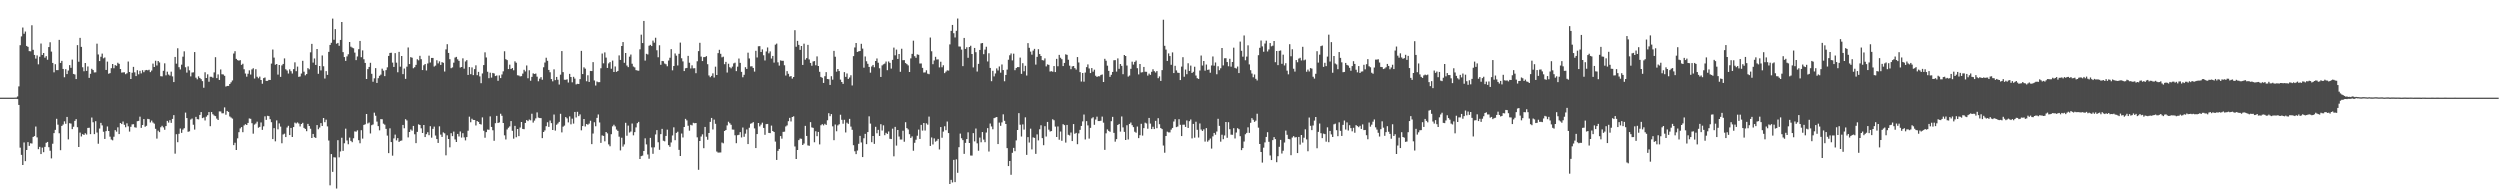 <?xml version="1.0" encoding="UTF-8"?>
<svg xmlns="http://www.w3.org/2000/svg" width="1920" height="150">
  <path d="M0 75.000h1v1.000H0zM1 75.000h1v1.000H1zM2 75.000h1v1.000H2zM3 75.000h1v1.000H3zM4 75.000h1v1.000H4zM5 75.000h1v1.000H5zM6 75.000h1v1.000H6zM7 75.000h1v1.000H7zM8 75.000h1v1.000H8zM9 74.999h1v1.000H9zM10 74.990h1v1.000H10zM11 74.944h1v1.000H11zM12 74.926h1v1.000H12zM13 74.062h1v2.010H13zM14 66.342h1v14.236H14zM15 34.707h1v78.703H15zM16 27.977h1v90.948H16zM17 21.137h1v105.604H17zM18 25.929h1v83.483H18zM19 24.243h1v99.518H19zM20 35.300h1v79.905H20zM21 36.015h1v73.167H21zM22 39.256h1v72.770H22zM23 39.405h1v70.628H23zM24 19.404h1v90.831H24zM25 38.222h1v66.947H25zM26 42.169h1v62.356H26zM27 44.998h1v52.165H27zM28 42.532h1v62.997H28zM29 49.388h1v65.202H29zM30 43.556h1v69.220H30zM31 33.416h1v84.910H31zM32 42.197h1v71.171H32zM33 40.705h1v76.169H33zM34 44.296h1v68.502H34zM35 43.085h1v66.600H35zM36 45.881h1v63.123H36zM37 36.125h1v76.931H37zM38 32.438h1v83.321H38zM39 39.628h1v82.047H39zM40 48.323h1v62.057H40zM41 55.526h1v46.733H41zM42 49.330h1v50.419H42zM43 53.842h1v37.415H43zM44 53.853h1v41.888H44zM45 30.633h1v71.730H45zM46 48.317h1v67.049H46zM47 46.724h1v49.981H47zM48 52.926h1v42.737H48zM49 59.334h1v33.824H49zM50 53.125h1v41.970H50zM51 56.900h1v32.885H51zM52 54.181h1v52.856H52zM53 50.008h1v44.585H53zM54 52.083h1v42.839H54zM55 45.775h1v53.404H55zM56 56.759h1v40.581H56zM57 57.170h1v35.635H57zM58 60.704h1v30.788H58zM59 34.637h1v63.040H59zM60 47.408h1v65.500H60zM61 29.075h1v72.773H61zM62 35.990h1v68.821H62zM63 51.642h1v51.350H63zM64 54.746h1v48.953H64zM65 48.367h1v53.986H65zM66 54.450h1v48.850H66zM67 51.065h1v47.181H67zM68 59.812h1v38.279H68zM69 56.697h1v46.320H69zM70 52.838h1v37.426H70zM71 53.809h1v40.074H71zM72 55.634h1v47.366H72zM73 55.553h1v37.524H73zM74 33.558h1v68.220H74zM75 41.808h1v68.564H75zM76 46.913h1v51.823H76zM77 43.549h1v50.805H77zM78 41.188h1v55.133H78zM79 44.807h1v56.379H79zM80 44.108h1v62.606H80zM81 53.719h1v46.989H81zM82 47.294h1v49.851H82zM83 56.622h1v43.995H83zM84 56.181h1v48.790H84zM85 52.396h1v54.783H85zM86 49.148h1v58.621H86zM87 52.419h1v52.583H87zM88 50.009h1v49.915H88zM89 50.534h1v50.589H89zM90 48.166h1v49.636H90zM91 49.062h1v53.914H91zM92 52.986h1v41.499H92zM93 55.782h1v39.478H93zM94 55.595h1v37.746H94zM95 55.510h1v40.349H95zM96 56.977h1v40.774H96zM97 56.278h1v38.441H97zM98 47.252h1v49.777H98zM99 55.282h1v45.793H99zM100 60.647h1v36.715H100zM101 55.854h1v39.663H101zM102 51.372h1v44.003H102zM103 55.528h1v42.231H103zM104 58.427h1v39.598H104zM105 53.929h1v39.139H105zM106 57.098h1v35.740H106zM107 54.385h1v35.203H107zM108 56.383h1v41.832H108zM109 53.897h1v42.086H109zM110 55.470h1v35.994H110zM111 54.014h1v43.318H111zM112 53.690h1v42.920H112zM113 53.999h1v37.292H113zM114 53.569h1v37.974H114zM115 55.384h1v38.686H115zM116 54.158h1v38.484H116zM117 48.867h1v45.238H117zM118 51.451h1v43.543H118zM119 46.645h1v52.289H119zM120 50.277h1v56.145H120zM121 46.853h1v53.485H121zM122 47.975h1v53.509H122zM123 58.514h1v39.208H123zM124 58.666h1v37.936H124zM125 54.398h1v43.438H125zM126 48.620h1v51.041H126zM127 57.865h1v38.938H127zM128 55.035h1v37.778H128zM129 57.222h1v36.930H129zM130 58.056h1v34.269H130zM131 55.065h1v39.288H131zM132 58.690h1v32.626H132zM133 63.042h1v25.373H133zM134 43.731h1v74.306H134zM135 48.890h1v54.200H135zM136 37.051h1v72.152H136zM137 51.610h1v51.135H137zM138 53.355h1v45.349H138zM139 49.674h1v52.377H139zM140 43.501h1v56.052H140zM141 39.446h1v59.004H141zM142 51.644h1v34.852H142zM143 55.734h1v34.921H143zM144 50.970h1v50.239H144zM145 54.008h1v46.839H145zM146 58.671h1v33.115H146zM147 55.708h1v35.324H147zM148 55.557h1v40.236H148zM149 40.001h1v59.555H149zM150 59.655h1v30.077H150zM151 60.944h1v30.531H151zM152 58.612h1v33.071H152zM153 59.860h1v28.391H153zM154 60.816h1v25.274H154zM155 62.286h1v28.446H155zM156 67.376h1v22.858H156zM157 55.480h1v37.014H157zM158 59.918h1v29.679H158zM159 57.063h1v31.407H159zM160 62.783h1v23.276H160zM161 58.957h1v37.989H161zM162 58.964h1v27.088H162zM163 59.693h1v28.070H163zM164 55.580h1v33.171H164zM165 43.913h1v45.277H165zM166 60.029h1v31.034H166zM167 57.126h1v35.040H167zM168 61.390h1v24.140H168zM169 53.371h1v32.227H169zM170 57.020h1v29.996H170zM171 57.210h1v29.758H171zM172 58.200h1v24.270H172zM173 66.474h1v21.650H173zM174 65.993h1v19.188H174zM175 65.985h1v19.960H175zM176 64.488h1v24.974H176zM177 63.220h1v27.038H177zM178 61.805h1v29.285H178zM179 41.108h1v70.349H179zM180 39.307h1v70.291H180zM181 45.213h1v69.974H181zM182 46.189h1v60.028H182zM183 46.607h1v54.942H183zM184 46.183h1v52.420H184zM185 49.833h1v47.755H185zM186 48.961h1v52.551H186zM187 53.215h1v43.109H187zM188 56.495h1v38.891H188zM189 58.906h1v37.108H189zM190 56.605h1v37.800H190zM191 54.036h1v36.939H191zM192 57.239h1v33.990H192zM193 53.316h1v41.284H193zM194 52.422h1v50.228H194zM195 60.299h1v35.409H195zM196 53.138h1v41.712H196zM197 58.955h1v34.486H197zM198 60.091h1v38.033H198zM199 58.854h1v38.584H199zM200 61.431h1v32.627H200zM201 64.303h1v35.412H201zM202 60.024h1v37.002H202zM203 59.475h1v29.893H203zM204 62.145h1v29.935H204zM205 62.118h1v26.804H205zM206 61.337h1v27.865H206zM207 61.427h1v30.132H207zM208 48.864h1v44.960H208zM209 38.062h1v68.719H209zM210 44.224h1v54.197H210zM211 49.735h1v58.832H211zM212 49.150h1v43.296H212zM213 57.299h1v42.003H213zM214 49.912h1v44.834H214zM215 59.013h1v38.239H215zM216 50.201h1v59.847H216zM217 49.089h1v54.171H217zM218 44.867h1v57.791H218zM219 53.179h1v52.097H219zM220 54.187h1v43.780H220zM221 56.492h1v40.106H221zM222 53.258h1v50.477H222zM223 54.678h1v43.589H223zM224 56.454h1v48.753H224zM225 53.095h1v44.487H225zM226 47.849h1v46.317H226zM227 54.692h1v40.104H227zM228 51.136h1v42.842H228zM229 59.022h1v35.864H229zM230 58.722h1v38.408H230zM231 56.470h1v38.758H231zM232 46.679h1v47.635H232zM233 55.065h1v43.133H233zM234 57.879h1v41.131H234zM235 56.874h1v43.873H235zM236 52.326h1v42.808H236zM237 53.248h1v43.507H237zM238 40.168h1v58.696H238zM239 33.690h1v72.284H239zM240 48.069h1v54.804H240zM241 44.926h1v60.441H241zM242 49.892h1v56.019H242zM243 37.608h1v58.458H243zM244 56.668h1v42.626H244zM245 50.666h1v47.280H245zM246 54.052h1v40.490H246zM247 42.580h1v54.163H247zM248 50.880h1v39.764H248zM249 60.318h1v33.553H249zM250 54.610h1v37.296H250zM251 57.498h1v39.584H251zM252 39.857h1v68.094H252zM253 34.534h1v107.796H253zM254 32.873h1v85.450H254zM255 14.302h1v117.671H255zM256 30.531h1v90.267H256zM257 22.351h1v98.575H257zM258 33.572h1v111.207H258zM259 32.961h1v74.734H259zM260 35.164h1v85.661H260zM261 30.659h1v85.658H261zM262 16.909h1v88.873H262zM263 40.056h1v75.832H263zM264 43.842h1v66.172H264zM265 46.735h1v52.060H265zM266 43.333h1v64.557H266zM267 41.693h1v69.099H267zM268 32.246h1v73.420H268zM269 35.836h1v72.338H269zM270 36.580h1v72.606H270zM271 37.082h1v69.088H271zM272 40.395h1v60.523H272zM273 46.207h1v54.901H273zM274 43.354h1v56.736H274zM275 37.805h1v69.882H275zM276 31.424h1v78.582H276zM277 43.917h1v56.052H277zM278 38.698h1v67.757H278zM279 45.527h1v50.435H279zM280 48.322h1v47.133H280zM281 60.647h1v26.925H281zM282 53.116h1v41.694H282zM283 51.425h1v42.703H283zM284 48.229h1v54.274H284zM285 56.680h1v39.474H285zM286 62.748h1v32.820H286zM287 60.155h1v26.350H287zM288 52.343h1v36.551H288zM289 63.716h1v29.677H289zM290 60.060h1v36.815H290zM291 58.230h1v41.884H291zM292 57.296h1v34.213H292zM293 52.754h1v38.846H293zM294 54.284h1v40.670H294zM295 58.479h1v37.241H295zM296 53.856h1v45.106H296zM297 51.736h1v52.395H297zM298 42.969h1v74.632H298zM299 40.664h1v57.899H299zM300 40.478h1v68.618H300zM301 48.070h1v71.490H301zM302 51.401h1v54.907H302zM303 40.787h1v62.574H303zM304 48.137h1v59.687H304zM305 55.477h1v50.603H305zM306 39.819h1v69.188H306zM307 51.212h1v56.988H307zM308 43.026h1v64.913H308zM309 56.925h1v39.006H309zM310 52.629h1v45.893H310zM311 60.550h1v31.008H311zM312 51.214h1v41.317H312zM313 36.464h1v69.056H313zM314 49.185h1v52.203H314zM315 43.889h1v55.558H315zM316 44.349h1v55.982H316zM317 52.406h1v44.323H317zM318 51.594h1v51.529H318zM319 49.812h1v60.116H319zM320 45.513h1v55.770H320zM321 46.315h1v49.168H321zM322 42.835h1v53.180H322zM323 45.486h1v53.061H323zM324 53.822h1v48.326H324zM325 50.099h1v45.910H325zM326 49.166h1v56.114H326zM327 54.108h1v48.956H327zM328 48.763h1v52.792H328zM329 42.753h1v61.079H329zM330 48.007h1v48.907H330zM331 44.506h1v61.245H331zM332 44.469h1v54.510H332zM333 51.099h1v46.148H333zM334 50.384h1v53.708H334zM335 46.303h1v60.486H335zM336 48.698h1v61.089H336zM337 47.103h1v49.915H337zM338 49.879h1v53.507H338zM339 47.732h1v57.431H339zM340 48.212h1v53.471H340zM341 54.940h1v47.477H341zM342 37.927h1v81.376H342zM343 33.961h1v69.969H343zM344 40.639h1v66.125H344zM345 45.442h1v67.729H345zM346 52.383h1v49.933H346zM347 51.778h1v52.790H347zM348 48.119h1v52.931H348zM349 44.169h1v62.944H349zM350 43.677h1v65.357H350zM351 45.574h1v57.272H351zM352 46.744h1v58.040H352zM353 51.875h1v49.102H353zM354 51.457h1v54.216H354zM355 44.778h1v57.513H355zM356 52.741h1v52.770H356zM357 47.193h1v60.656H357zM358 46.186h1v59.082H358zM359 57.567h1v42.848H359zM360 51.520h1v38.078H360zM361 56.998h1v36.915H361zM362 51.748h1v39.423H362zM363 57.722h1v34.384H363zM364 53.081h1v39.091H364zM365 50.199h1v46.147H365zM366 57.744h1v35.223H366zM367 55.201h1v38.466H367zM368 58.661h1v36.556H368zM369 63.886h1v31.753H369zM370 56.435h1v33.735H370zM371 49.973h1v50.424H371zM372 40.192h1v65.578H372zM373 44.157h1v57.327H373zM374 55.088h1v44.415H374zM375 60.055h1v39.607H375zM376 55.804h1v33.595H376zM377 59.619h1v37.870H377zM378 56.014h1v44.047H378zM379 56.403h1v51.717H379zM380 58.421h1v36.183H380zM381 57.953h1v31.011H381zM382 62.044h1v32.426H382zM383 57.907h1v36.093H383zM384 59.979h1v27.353H384zM385 57.184h1v31.728H385zM386 54.771h1v39.691H386zM387 39.396h1v64.556H387zM388 45.451h1v61.650H388zM389 46.187h1v53.223H389zM390 53.047h1v45.028H390zM391 49.681h1v47.389H391zM392 53.012h1v39.952H392zM393 52.206h1v48.245H393zM394 53.942h1v52.573H394zM395 47.095h1v49.593H395zM396 48.171h1v57.227H396zM397 57.810h1v41.254H397zM398 57.999h1v46.546H398zM399 58.672h1v39.262H399zM400 58.473h1v35.199H400zM401 56.512h1v42.493H401zM402 53.611h1v45.595H402zM403 54.885h1v39.551H403zM404 50.270h1v41.942H404zM405 60.117h1v32.907H405zM406 53.980h1v37.814H406zM407 61.980h1v30.445H407zM408 59.038h1v28.297H408zM409 56.295h1v37.856H409zM410 56.834h1v35.810H410zM411 56.476h1v34.437H411zM412 58.902h1v27.445H412zM413 62.434h1v27.896H413zM414 60.439h1v30.220H414zM415 59.255h1v31.494H415zM416 61.221h1v44.866H416zM417 51.638h1v49.761H417zM418 48.034h1v52.135H418zM419 44.337h1v52.584H419zM420 46.672h1v47.238H420zM421 53.694h1v43.726H421zM422 55.492h1v37.064H422zM423 60.745h1v33.803H423zM424 62.486h1v37.329H424zM425 53.252h1v34.687H425zM426 61.557h1v38.730H426zM427 59.078h1v36.726H427zM428 61.216h1v33.605H428zM429 64.940h1v28.637H429zM430 57.360h1v30.027H430zM431 39.221h1v62.438H431zM432 55.412h1v41.849H432zM433 61.261h1v35.206H433zM434 61.276h1v28.647H434zM435 60.927h1v30.020H435zM436 63.366h1v30.652H436zM437 56.718h1v32.688H437zM438 59.150h1v36.362H438zM439 63.244h1v27.880H439zM440 58.984h1v35.965H440zM441 60.382h1v25.606H441zM442 64.828h1v25.397H442zM443 64.381h1v21.488H443zM444 64.493h1v24.700H444zM445 60.776h1v27.083H445zM446 39.064h1v61.009H446zM447 56.875h1v39.933H447zM448 51.733h1v39.681H448zM449 52.726h1v44.403H449zM450 62.399h1v32.821H450zM451 57.787h1v37.993H451zM452 62.922h1v31.983H452zM453 54.468h1v38.249H453zM454 54.566h1v56.116H454zM455 47.696h1v54.853H455zM456 61.810h1v32.106H456zM457 65.700h1v31.247H457zM458 62.636h1v27.909H458zM459 63.111h1v24.814H459zM460 63.074h1v30.999H460zM461 52.439h1v57.277H461zM462 41.140h1v62.864H462zM463 48.647h1v55.727H463zM464 40.221h1v68.312H464zM465 44.229h1v57.156H465zM466 52.196h1v50.257H466zM467 48.701h1v62.173H467zM468 47.644h1v64.668H468zM469 52.808h1v50.274H469zM470 46.546h1v50.502H470zM471 55.297h1v40.487H471zM472 51.040h1v46.051H472zM473 55.178h1v44.325H473zM474 54.455h1v46.071H474zM475 42.570h1v62.416H475zM476 46.005h1v69.506H476zM477 35.305h1v70.457H477zM478 32.287h1v80.281H478zM479 48.214h1v62.695H479zM480 40.697h1v53.620H480zM481 50.351h1v53.894H481zM482 51.535h1v44.938H482zM483 43.529h1v58.244H483zM484 41.900h1v59.091H484zM485 48.946h1v45.919H485zM486 51.106h1v52.848H486zM487 51.760h1v49.727H487zM488 53.845h1v43.996H488zM489 54.183h1v40.441H489zM490 54.312h1v39.291H490zM491 37.879h1v84.230H491zM492 26.605h1v93.330H492zM493 33.070h1v86.416H493zM494 16.057h1v99.911H494zM495 46.566h1v59.659H495zM496 41.336h1v69.537H496zM497 41.846h1v76.786H497zM498 35.134h1v86.749H498zM499 34.477h1v71.415H499zM500 35.381h1v77.812H500zM501 31.179h1v86.965H501zM502 32.782h1v80.387H502zM503 28.965h1v74.308H503zM504 38.600h1v61.350H504zM505 43.971h1v65.310H505zM506 34.742h1v80.313H506zM507 49.765h1v53.259H507zM508 46.793h1v52.189H508zM509 46.981h1v61.101H509zM510 48.768h1v59.755H510zM511 49.362h1v55.019H511zM512 50.901h1v48.695H512zM513 46.485h1v64.998H513zM514 44.365h1v68.363H514zM515 37.722h1v71.668H515zM516 54.020h1v50.009H516zM517 50.676h1v47.116H517zM518 41.048h1v66.634H518zM519 42.758h1v59.299H519zM520 50.277h1v50.870H520zM521 41.296h1v73.820H521zM522 32.720h1v87.071H522zM523 44.773h1v57.790H523zM524 47.161h1v58.410H524zM525 54.599h1v42.937H525zM526 52.407h1v38.861H526zM527 52.172h1v40.280H527zM528 42.906h1v53.648H528zM529 48.202h1v52.133H529zM530 52.600h1v43.223H530zM531 50.160h1v46.139H531zM532 52.488h1v41.809H532zM533 52.372h1v42.314H533zM534 56.241h1v38.227H534zM535 47.058h1v58.403H535zM536 39.266h1v91.141H536zM537 32.895h1v75.402H537zM538 43.464h1v61.420H538zM539 46.923h1v56.268H539zM540 43.866h1v69.961H540zM541 43.819h1v53.691H541zM542 43.105h1v61.914H542zM543 49.299h1v58.032H543zM544 57.957h1v44.164H544zM545 59.294h1v34.318H545zM546 58.263h1v32.321H546zM547 56.302h1v43.103H547zM548 59.556h1v32.291H548zM549 51.214h1v43.847H549zM550 57.623h1v58.735H550zM551 40.784h1v76.420H551zM552 38.239h1v78.927H552zM553 41.297h1v75.778H553zM554 44.046h1v65.411H554zM555 43.510h1v66.584H555zM556 49.280h1v51.335H556zM557 47.512h1v52.323H557zM558 55.703h1v40.586H558zM559 48.925h1v44.582H559zM560 51.620h1v43.033H560zM561 52.459h1v43.402H561zM562 51.151h1v48.306H562zM563 48.706h1v50.883H563zM564 48.132h1v55.740H564zM565 54.631h1v55.347H565zM566 51.224h1v52.628H566zM567 44.928h1v58.592H567zM568 48.268h1v53.227H568zM569 55.181h1v50.371H569zM570 59.359h1v38.598H570zM571 57.435h1v47.641H571zM572 51.595h1v51.037H572zM573 52.923h1v46.511H573zM574 40.464h1v70.170H574zM575 44.914h1v53.199H575zM576 51.011h1v44.041H576zM577 50.903h1v43.713H577zM578 52.188h1v41.587H578zM579 54.971h1v43.652H579zM580 38.996h1v74.739H580zM581 44.125h1v58.853H581zM582 35.515h1v58.953H582zM583 35.412h1v61.684H583zM584 39.913h1v55.773H584zM585 37.930h1v56.304H585zM586 42.439h1v55.813H586zM587 46.416h1v57.117H587zM588 39.548h1v55.794H588zM589 36.436h1v58.739H589zM590 40.959h1v61.135H590zM591 39.481h1v62.749H591zM592 44.968h1v51.517H592zM593 42.940h1v57.671H593zM594 48.084h1v53.314H594zM595 34.281h1v74.482H595zM596 33.503h1v89.305H596zM597 47.855h1v68.023H597zM598 50.391h1v63.972H598zM599 46.376h1v58.141H599zM600 46.689h1v59.831H600zM601 46.674h1v54.579H601zM602 50.134h1v50.988H602zM603 57.994h1v39.115H603zM604 54.644h1v41.665H604zM605 56.688h1v36.411H605zM606 58.853h1v31.691H606zM607 58.443h1v34.828H607zM608 60.389h1v29.476H608zM609 59.159h1v30.177H609zM610 23.201h1v89.306H610zM611 35.908h1v86.223H611zM612 31.401h1v83.821H612zM613 34.446h1v73.151H613zM614 38.312h1v68.086H614zM615 35.304h1v71.316H615zM616 49.873h1v61.500H616zM617 33.535h1v76.683H617zM618 45.803h1v50.845H618zM619 44.653h1v59.747H619zM620 34.440h1v77.215H620zM621 45.693h1v66.299H621zM622 48.335h1v45.453H622zM623 50.478h1v47.353H623zM624 47.225h1v50.952H624zM625 46.902h1v62.380H625zM626 50.111h1v50.704H626zM627 43.299h1v61.314H627zM628 50.709h1v50.635H628zM629 55.127h1v55.754H629zM630 59.089h1v37.115H630zM631 59.758h1v35.601H631zM632 63.695h1v32.600H632zM633 58.528h1v36.544H633zM634 55.399h1v40.550H634zM635 60.662h1v31.714H635zM636 60.872h1v26.079H636zM637 65.207h1v24.046H637zM638 58.532h1v29.089H638zM639 61.166h1v35.843H639zM640 39.087h1v68.595H640zM641 43.557h1v52.108H641zM642 55.053h1v45.771H642zM643 52.985h1v43.339H643zM644 54.591h1v40.869H644zM645 61.144h1v26.948H645zM646 62.985h1v28.998H646zM647 64.390h1v30.616H647zM648 55.418h1v36.580H648zM649 59.027h1v42.694H649zM650 56.446h1v37.778H650zM651 60.612h1v34.519H651zM652 59.485h1v31.789H652zM653 57.793h1v39.456H653zM654 65.633h1v34.075H654zM655 43.098h1v68.412H655zM656 36.463h1v79.705H656zM657 33.036h1v85.360H657zM658 39.873h1v75.730H658zM659 39.419h1v71.008H659zM660 39.190h1v65.161H660zM661 33.644h1v75.756H661zM662 37.320h1v83.303H662zM663 51.986h1v54.183H663zM664 43.384h1v59.403H664zM665 47.046h1v63.659H665zM666 48.990h1v52.416H666zM667 51.415h1v37.917H667zM668 55.803h1v39.108H668zM669 51.039h1v58.166H669zM670 49.871h1v54.578H670zM671 51.636h1v58.875H671zM672 46.867h1v50.515H672zM673 44.891h1v57.454H673zM674 48.155h1v51.581H674zM675 52.435h1v51.960H675zM676 59.061h1v36.310H676zM677 50.223h1v50.045H677zM678 49.398h1v46.880H678zM679 48.838h1v55.010H679zM680 47.245h1v54.729H680zM681 53.922h1v48.959H681zM682 47.193h1v53.783H682zM683 48.293h1v58.297H683zM684 52.704h1v54.089H684zM685 45.958h1v52.857H685zM686 36.567h1v83.505H686zM687 42.508h1v54.926H687zM688 38.084h1v73.745H688zM689 45.283h1v54.552H689zM690 41.491h1v63.368H690zM691 55.146h1v52.012H691zM692 37.449h1v69.726H692zM693 46.217h1v54.180H693zM694 46.188h1v62.665H694zM695 48.457h1v45.418H695zM696 49.253h1v49.164H696zM697 50.238h1v49.178H697zM698 55.282h1v47.765H698zM699 44.834h1v61.115H699zM700 41.347h1v63.404H700zM701 31.210h1v84.547H701zM702 43.175h1v66.485H702zM703 44.397h1v62.914H703zM704 41.783h1v62.463H704zM705 42.110h1v57.437H705zM706 48.768h1v57.934H706zM707 48.755h1v47.161H707zM708 52.140h1v48.171H708zM709 55.680h1v38.784H709zM710 55.587h1v44.673H710zM711 53.950h1v40.794H711zM712 56.580h1v39.153H712zM713 56.999h1v32.549H713zM714 28.842h1v83.251H714zM715 39.362h1v66.218H715zM716 49.290h1v61.655H716zM717 46.446h1v59.838H717zM718 43.614h1v65.194H718zM719 45.738h1v62.332H719zM720 45.608h1v61.067H720zM721 51.755h1v63.054H721zM722 47.423h1v50.171H722zM723 51.637h1v54.131H723zM724 50.146h1v50.935H724zM725 56.161h1v40.809H725zM726 54.999h1v44.989H726zM727 53.991h1v39.357H727zM728 54.232h1v47.987H728zM729 34.084h1v107.204H729zM730 23.727h1v114.414H730zM731 19.144h1v120.969H731zM732 25.486h1v97.300H732zM733 28.751h1v111.133H733zM734 23.678h1v98.667H734zM735 14.230h1v118.469H735zM736 35.708h1v77.335H736zM737 35.804h1v66.817H737zM738 38.106h1v68.106H738zM739 50.807h1v56.823H739zM740 29.133h1v89.056H740zM741 37.602h1v72.114H741zM742 36.304h1v70.502H742zM743 44.403h1v57.222H743zM744 36.075h1v73.727H744zM745 35.136h1v84.332H745zM746 41.471h1v78.018H746zM747 51.783h1v50.449H747zM748 36.798h1v71.772H748zM749 40.070h1v58.635H749zM750 54.911h1v55.193H750zM751 49.072h1v66.691H751zM752 38.339h1v67.353H752zM753 33.309h1v75.951H753zM754 33.008h1v68.437H754zM755 41.649h1v65.579H755zM756 38.116h1v71.113H756zM757 35.899h1v65.893H757zM758 47.191h1v51.238H758zM759 40.897h1v75.455H759zM760 52.198h1v42.660H760zM761 62.352h1v34.776H761zM762 54.390h1v44.863H762zM763 58.671h1v32.067H763zM764 56.421h1v33.870H764zM765 52.551h1v37.312H765zM766 54.129h1v56.515H766zM767 51.056h1v43.078H767zM768 55.793h1v40.840H768zM769 49.498h1v44.481H769zM770 53.821h1v33.985H770zM771 62.404h1v30.353H771zM772 57.552h1v37.661H772zM773 53.446h1v60.304H773zM774 45.872h1v81.667H774zM775 42.435h1v81.214H775zM776 41.051h1v93.174H776zM777 46.411h1v70.946H777zM778 41.231h1v72.336H778zM779 53.898h1v62.200H779zM780 52.300h1v55.527H780zM781 51.525h1v48.331H781zM782 51.541h1v35.368H782zM783 44.248h1v51.559H783zM784 56.743h1v48.123H784zM785 48.560h1v46.967H785zM786 54.743h1v44.815H786zM787 50.560h1v39.564H787zM788 58.036h1v60.899H788zM789 33.113h1v72.212H789zM790 36.719h1v72.769H790zM791 39.645h1v59.191H791zM792 41.973h1v72.782H792zM793 38.880h1v66.664H793zM794 37.545h1v68.316H794zM795 49.615h1v68.537H795zM796 43.668h1v59.532H796zM797 37.760h1v70.045H797zM798 41.505h1v57.787H798zM799 43.015h1v53.207H799zM800 46.189h1v59.922H800zM801 46.459h1v65.051H801zM802 44.829h1v52.105H802zM803 50.986h1v53.865H803zM804 49.471h1v44.184H804zM805 49.829h1v49.735H805zM806 54.954h1v46.070H806zM807 54.687h1v45.994H807zM808 55.108h1v36.473H808zM809 50.764h1v41.584H809zM810 55.330h1v41.892H810zM811 45.222h1v60.011H811zM812 50.886h1v46.232H812zM813 42.113h1v65.183H813zM814 44.353h1v56.688H814zM815 45.454h1v62.687H815zM816 50.718h1v44.692H816zM817 48.312h1v47.777H817zM818 41.709h1v67.801H818zM819 42.125h1v53.806H819zM820 45.857h1v57.660H820zM821 50.451h1v53.589H821zM822 53.150h1v48.626H822zM823 50.999h1v57.335H823zM824 50.712h1v44.551H824zM825 52.331h1v50.444H825zM826 53.455h1v48.578H826zM827 43.814h1v66.933H827zM828 47.981h1v54.458H828zM829 55.378h1v44.347H829zM830 62.609h1v34.128H830zM831 56.046h1v37.167H831zM832 62.714h1v25.227H832zM833 55.703h1v51.415H833zM834 51.546h1v41.500H834zM835 49.470h1v46.829H835zM836 52.565h1v53.883H836zM837 56.103h1v42.120H837zM838 52.252h1v38.673H838zM839 55.020h1v35.052H839zM840 53.515h1v42.329H840zM841 58.159h1v33.660H841zM842 59.110h1v30.497H842zM843 58.534h1v34.440H843zM844 58.642h1v34.350H844zM845 57.533h1v35.190H845zM846 57.175h1v32.370H846zM847 62.973h1v31.236H847zM848 45.172h1v69.937H848zM849 46.643h1v55.756H849zM850 50.413h1v48.967H850zM851 54.424h1v46.102H851zM852 59.059h1v42.152H852zM853 57.443h1v35.659H853zM854 55.256h1v34.495H854zM855 46.272h1v55.785H855zM856 46.183h1v62.643H856zM857 54.981h1v51.870H857zM858 44.863h1v51.160H858zM859 52.835h1v42.368H859zM860 49.142h1v51.915H860zM861 50.605h1v38.819H861zM862 57.006h1v40.811H862zM863 42.245h1v59.014H863zM864 43.011h1v64.497H864zM865 50.320h1v45.864H865zM866 58.847h1v48.265H866zM867 57.997h1v37.168H867zM868 52.863h1v41.230H868zM869 47.386h1v48.764H869zM870 49.607h1v48.029H870zM871 47.590h1v53.589H871zM872 46.468h1v55.457H872zM873 52.363h1v44.824H873zM874 57.163h1v48.933H874zM875 49.138h1v54.719H875zM876 55.629h1v39.453H876zM877 55.469h1v48.685H877zM878 51.430h1v46.988H878zM879 55.078h1v39.131H879zM880 55.155h1v39.676H880zM881 58.083h1v40.771H881zM882 56.510h1v34.074H882zM883 57.488h1v37.438H883zM884 55.153h1v43.955H884zM885 53.210h1v44.139H885zM886 54.665h1v44.438H886zM887 55.708h1v37.131H887zM888 54.577h1v43.876H888zM889 60.072h1v30.715H889zM890 58.664h1v36.745H890zM891 62.139h1v36.225H891zM892 53.884h1v45.292H892zM893 15.150h1v96.646H893zM894 35.169h1v82.134H894zM895 38.099h1v66.325H895zM896 46.790h1v54.325H896zM897 41.024h1v60.650H897zM898 43.076h1v58.613H898zM899 49.760h1v49.798H899zM900 40.237h1v58.001H900zM901 56.123h1v37.197H901zM902 50.530h1v41.020H902zM903 54.073h1v43.565H903zM904 55.821h1v41.364H904zM905 56.025h1v35.526H905zM906 61.466h1v34.380H906zM907 51.155h1v53.334H907zM908 43.924h1v51.851H908zM909 58.926h1v36.821H909zM910 53.422h1v44.049H910zM911 56.969h1v35.538H911zM912 48.567h1v49.663H912zM913 54.463h1v38.640H913zM914 50.404h1v41.346H914zM915 56.040h1v50.252H915zM916 55.123h1v40.033H916zM917 51.267h1v54.450H917zM918 58.029h1v35.460H918zM919 60.039h1v39.634H919zM920 60.638h1v44.970H920zM921 54.195h1v40.620H921zM922 42.624h1v56.871H922zM923 50.341h1v50.242H923zM924 46.848h1v52.478H924zM925 54.292h1v54.449H925zM926 49.567h1v48.823H926zM927 53.664h1v55.150H927zM928 53.386h1v54.317H928zM929 55.870h1v50.538H929zM930 50.262h1v63.847H930zM931 43.347h1v61.412H931zM932 50.417h1v51.690H932zM933 47.976h1v55.482H933zM934 57.030h1v43.970H934zM935 50.885h1v40.342H935zM936 53.929h1v42.713H936zM937 52.430h1v56.362H937zM938 36.841h1v66.610H938zM939 50.247h1v56.664H939zM940 44.733h1v59.281H940zM941 44.694h1v48.995H941zM942 47.686h1v58.167H942zM943 50.880h1v42.970H943zM944 45.170h1v54.034H944zM945 51.197h1v52.220H945zM946 47.610h1v55.911H946zM947 36.601h1v61.848H947zM948 52.140h1v54.182H948zM949 52.621h1v49.189H949zM950 51.079h1v47.398H950zM951 56.104h1v43.097H951zM952 31.951h1v72.640H952zM953 39.001h1v76.301H953zM954 43.540h1v70.189H954zM955 27.235h1v81.479H955zM956 46.288h1v56.829H956zM957 43.489h1v58.556H957zM958 34.819h1v62.972H958zM959 49.434h1v52.598H959zM960 53.898h1v40.407H960zM961 56.459h1v34.292H961zM962 59.341h1v32.684H962zM963 57.213h1v36.372H963zM964 60.523h1v32.138H964zM965 61.796h1v25.566H965zM966 42.407h1v55.616H966zM967 36.725h1v73.845H967zM968 31.138h1v85.595H968zM969 35.658h1v89.231H969zM970 39.728h1v73.676H970zM971 33.458h1v75.928H971zM972 31.256h1v73.918H972zM973 39.514h1v62.031H973zM974 37.972h1v70.909H974zM975 33.074h1v86.340H975zM976 35.605h1v87.329H976zM977 35.069h1v72.572H977zM978 31.467h1v73.873H978zM979 47.767h1v59.100H979zM980 39.157h1v85.391H980zM981 50.000h1v69.975H981zM982 39.067h1v73.668H982zM983 38.764h1v68.659H983zM984 49.024h1v68.879H984zM985 42.004h1v73.749H985zM986 50.262h1v59.187H986zM987 48.516h1v51.786H987zM988 54.253h1v49.259H988zM989 57.110h1v49.574H989zM990 33.952h1v72.990H990zM991 43.234h1v75.969H991zM992 37.848h1v67.783H992zM993 52.793h1v51.753H993zM994 54.997h1v50.564H994zM995 46.151h1v59.186H995zM996 47.840h1v69.690H996zM997 45.020h1v60.130H997zM998 44.401h1v66.640H998zM999 46.447h1v57.233H999zM1000 35.920h1v73.591H1000zM1001 46.340h1v59.448H1001zM1002 45.774h1v53.544H1002zM1003 55.081h1v51.991H1003zM1004 53.463h1v62.719H1004zM1005 54.899h1v35.377H1005zM1006 52.292h1v44.325H1006zM1007 52.680h1v47.271H1007zM1008 58.914h1v37.443H1008zM1009 60.386h1v32.258H1009zM1010 56.663h1v33.183H1010zM1011 39.318h1v74.566H1011zM1012 48.093h1v53.178H1012zM1013 41.981h1v52.911H1013zM1014 35.453h1v66.864H1014zM1015 34.965h1v71.137H1015zM1016 51.376h1v51.205H1016zM1017 48.217h1v54.790H1017zM1018 50.811h1v57.971H1018zM1019 43.494h1v54.305H1019zM1020 26.644h1v82.572H1020zM1021 47.273h1v53.282H1021zM1022 32.333h1v70.888H1022zM1023 55.839h1v49.394H1023zM1024 43.031h1v52.473H1024zM1025 48.795h1v46.188H1025zM1026 49.511h1v50.478H1026zM1027 53.162h1v51.456H1027zM1028 39.983h1v53.945H1028zM1029 44.460h1v56.023H1029zM1030 47.896h1v56.509H1030zM1031 55.451h1v40.470H1031zM1032 55.223h1v37.371H1032zM1033 48.326h1v51.164H1033zM1034 49.868h1v44.134H1034zM1035 50.359h1v49.917H1035zM1036 52.066h1v44.110H1036zM1037 54.307h1v44.101H1037zM1038 50.720h1v50.162H1038zM1039 46.990h1v51.148H1039zM1040 49.086h1v52.832H1040zM1041 53.539h1v42.566H1041zM1042 55.533h1v41.322H1042zM1043 50.748h1v46.936H1043zM1044 56.070h1v40.550H1044zM1045 54.998h1v44.041H1045zM1046 54.852h1v40.695H1046zM1047 49.787h1v50.151H1047zM1048 53.257h1v46.517H1048zM1049 49.321h1v54.538H1049zM1050 45.411h1v61.527H1050zM1051 50.898h1v43.190H1051zM1052 51.676h1v45.591H1052zM1053 55.861h1v39.899H1053zM1054 56.627h1v36.809H1054zM1055 51.865h1v39.908H1055zM1056 45.756h1v52.059H1056zM1057 45.783h1v53.746H1057zM1058 45.502h1v56.482H1058zM1059 48.007h1v56.825H1059zM1060 51.420h1v47.813H1060zM1061 51.548h1v41.638H1061zM1062 53.038h1v45.006H1062zM1063 52.557h1v51.738H1063zM1064 51.682h1v49.810H1064zM1065 49.094h1v47.815H1065zM1066 50.623h1v50.555H1066zM1067 53.218h1v49.618H1067zM1068 51.792h1v54.734H1068zM1069 49.713h1v45.711H1069zM1070 53.036h1v51.409H1070zM1071 38.815h1v64.299H1071zM1072 35.751h1v82.524H1072zM1073 42.754h1v69.025H1073zM1074 44.301h1v61.426H1074zM1075 40.955h1v72.776H1075zM1076 44.115h1v57.417H1076zM1077 45.166h1v60.047H1077zM1078 44.655h1v61.052H1078zM1079 42.108h1v66.864H1079zM1080 45.964h1v62.747H1080zM1081 42.891h1v58.617H1081zM1082 52.296h1v40.674H1082zM1083 59.778h1v29.412H1083zM1084 61.336h1v30.428H1084zM1085 56.084h1v52.434H1085zM1086 31.619h1v83.981H1086zM1087 42.175h1v56.770H1087zM1088 55.465h1v47.931H1088zM1089 48.725h1v52.898H1089zM1090 57.114h1v42.906H1090zM1091 59.016h1v40.925H1091zM1092 59.833h1v34.029H1092zM1093 57.912h1v39.564H1093zM1094 57.291h1v34.051H1094zM1095 57.749h1v35.069H1095zM1096 57.281h1v36.687H1096zM1097 63.093h1v21.839H1097zM1098 66.142h1v18.272H1098zM1099 62.292h1v25.112H1099zM1100 67.676h1v25.649H1100zM1101 54.188h1v40.733H1101zM1102 55.942h1v36.315H1102zM1103 54.936h1v40.459H1103zM1104 59.278h1v38.248H1104zM1105 55.243h1v34.874H1105zM1106 61.910h1v25.986H1106zM1107 62.325h1v24.258H1107zM1108 59.691h1v34.649H1108zM1109 49.156h1v45.407H1109zM1110 58.621h1v33.884H1110zM1111 56.122h1v32.400H1111zM1112 57.659h1v32.995H1112zM1113 57.629h1v34.260H1113zM1114 60.138h1v34.767H1114zM1115 63.828h1v31.754H1115zM1116 52.415h1v40.809H1116zM1117 55.666h1v46.752H1117zM1118 58.246h1v30.614H1118zM1119 60.111h1v33.565H1119zM1120 61.030h1v29.111H1120zM1121 57.498h1v32.653H1121zM1122 59.426h1v28.097H1122zM1123 56.469h1v34.710H1123zM1124 64.319h1v24.885H1124zM1125 57.330h1v27.552H1125zM1126 62.376h1v26.190H1126zM1127 65.131h1v20.540H1127zM1128 61.662h1v26.581H1128zM1129 64.786h1v21.206H1129zM1130 60.568h1v29.961H1130zM1131 52.011h1v52.772H1131zM1132 47.314h1v45.176H1132zM1133 51.349h1v40.988H1133zM1134 48.695h1v39.102H1134zM1135 60.474h1v32.517H1135zM1136 59.203h1v32.059H1136zM1137 62.752h1v30.844H1137zM1138 59.988h1v31.209H1138zM1139 58.948h1v30.323H1139zM1140 64.630h1v22.146H1140zM1141 62.675h1v23.592H1141zM1142 65.196h1v22.733H1142zM1143 62.540h1v25.351H1143zM1144 66.767h1v23.576H1144zM1145 59.227h1v30.584H1145zM1146 46.149h1v45.367H1146zM1147 61.179h1v29.585H1147zM1148 57.992h1v32.404H1148zM1149 60.963h1v27.289H1149zM1150 62.950h1v22.829H1150zM1151 64.134h1v24.150H1151zM1152 62.139h1v27.327H1152zM1153 64.835h1v24.222H1153zM1154 57.470h1v29.412H1154zM1155 61.648h1v25.438H1155zM1156 61.920h1v22.527H1156zM1157 61.751h1v22.821H1157zM1158 62.499h1v24.458H1158zM1159 61.324h1v28.782H1159zM1160 61.445h1v28.776H1160zM1161 57.821h1v37.439H1161zM1162 53.866h1v37.846H1162zM1163 56.581h1v33.818H1163zM1164 61.126h1v24.984H1164zM1165 64.168h1v19.212H1165zM1166 62.207h1v20.802H1166zM1167 62.104h1v26.668H1167zM1168 59.489h1v32.937H1168zM1169 60.099h1v30.648H1169zM1170 62.143h1v23.982H1170zM1171 61.119h1v25.109H1171zM1172 62.572h1v21.361H1172zM1173 62.889h1v23.299H1173zM1174 63.741h1v27.308H1174zM1175 56.924h1v38.440H1175zM1176 46.603h1v49.550H1176zM1177 53.509h1v37.516H1177zM1178 49.299h1v42.392H1178zM1179 61.396h1v33.120H1179zM1180 53.798h1v40.520H1180zM1181 58.242h1v33.728H1181zM1182 53.439h1v40.169H1182zM1183 53.358h1v40.176H1183zM1184 54.820h1v38.995H1184zM1185 57.075h1v33.888H1185zM1186 60.875h1v28.096H1186zM1187 61.295h1v28.171H1187zM1188 58.408h1v33.155H1188zM1189 60.882h1v28.894H1189zM1190 54.952h1v37.565H1190zM1191 47.005h1v48.523H1191zM1192 53.993h1v44.165H1192zM1193 56.983h1v41.772H1193zM1194 59.641h1v35.596H1194zM1195 58.614h1v27.541H1195zM1196 63.067h1v26.217H1196zM1197 58.937h1v33.511H1197zM1198 50.352h1v42.951H1198zM1199 46.969h1v47.306H1199zM1200 50.944h1v41.418H1200zM1201 54.431h1v35.243H1201zM1202 54.299h1v32.055H1202zM1203 60.504h1v22.359H1203zM1204 61.178h1v39.380H1204zM1205 20.081h1v113.294H1205zM1206 23.766h1v98.229H1206zM1207 34.281h1v78.117H1207zM1208 40.780h1v69.453H1208zM1209 44.345h1v63.612H1209zM1210 42.932h1v59.900H1210zM1211 38.909h1v70.374H1211zM1212 53.045h1v56.984H1212zM1213 38.057h1v71.607H1213zM1214 26.822h1v82.912H1214zM1215 46.056h1v52.127H1215zM1216 58.927h1v39.120H1216zM1217 47.746h1v44.868H1217zM1218 52.794h1v48.243H1218zM1219 42.313h1v58.367H1219zM1220 41.277h1v70.497H1220zM1221 42.973h1v63.760H1221zM1222 43.386h1v56.854H1222zM1223 59.028h1v43.967H1223zM1224 50.616h1v45.709H1224zM1225 54.794h1v44.311H1225zM1226 54.944h1v41.880H1226zM1227 60.826h1v34.299H1227zM1228 42.089h1v62.503H1228zM1229 35.981h1v71.011H1229zM1230 43.396h1v55.977H1230zM1231 43.594h1v58.469H1231zM1232 50.446h1v50.610H1232zM1233 44.824h1v52.101H1233zM1234 51.175h1v58.698H1234zM1235 39.761h1v56.063H1235zM1236 49.777h1v52.131H1236zM1237 52.790h1v45.328H1237zM1238 52.894h1v37.898H1238zM1239 57.963h1v33.487H1239zM1240 57.831h1v31.326H1240zM1241 53.077h1v38.205H1241zM1242 56.189h1v41.400H1242zM1243 58.786h1v34.995H1243zM1244 60.463h1v35.861H1244zM1245 56.232h1v36.821H1245zM1246 57.564h1v39.300H1246zM1247 62.799h1v30.772H1247zM1248 60.686h1v36.986H1248zM1249 27.694h1v97.098H1249zM1250 30.266h1v95.194H1250zM1251 43.247h1v58.165H1251zM1252 50.458h1v52.582H1252zM1253 40.967h1v64.375H1253zM1254 40.609h1v64.650H1254zM1255 42.239h1v54.785H1255zM1256 38.819h1v69.363H1256zM1257 41.417h1v55.222H1257zM1258 36.272h1v65.654H1258zM1259 45.975h1v52.914H1259zM1260 53.004h1v40.589H1260zM1261 56.694h1v42.697H1261zM1262 46.387h1v51.429H1262zM1263 45.479h1v56.095H1263zM1264 30.340h1v72.438H1264zM1265 37.924h1v79.468H1265zM1266 35.646h1v79.092H1266zM1267 27.200h1v96.985H1267zM1268 34.260h1v72.730H1268zM1269 37.917h1v66.669H1269zM1270 42.975h1v65.961H1270zM1271 37.092h1v71.277H1271zM1272 51.939h1v58.887H1272zM1273 49.549h1v54.360H1273zM1274 50.323h1v60.582H1274zM1275 48.170h1v56.463H1275zM1276 56.274h1v41.518H1276zM1277 53.961h1v42.817H1277zM1278 57.005h1v45.650H1278zM1279 51.722h1v54.251H1279zM1280 52.974h1v46.467H1280zM1281 58.561h1v44.993H1281zM1282 53.842h1v47.241H1282zM1283 52.780h1v45.247H1283zM1284 52.266h1v42.874H1284zM1285 54.843h1v41.902H1285zM1286 57.723h1v46.190H1286zM1287 42.745h1v58.894H1287zM1288 36.231h1v62.470H1288zM1289 45.820h1v61.305H1289zM1290 46.210h1v54.209H1290zM1291 48.762h1v47.235H1291zM1292 49.139h1v45.630H1292zM1293 44.426h1v45.789H1293zM1294 46.108h1v54.005H1294zM1295 44.998h1v65.218H1295zM1296 48.395h1v55.534H1296zM1297 48.527h1v58.422H1297zM1298 57.454h1v47.798H1298zM1299 48.459h1v52.598H1299zM1300 56.490h1v44.383H1300zM1301 48.333h1v58.872H1301zM1302 49.083h1v52.797H1302zM1303 55.326h1v55.553H1303zM1304 57.492h1v41.413H1304zM1305 58.787h1v36.330H1305zM1306 57.946h1v43.546H1306zM1307 59.306h1v37.197H1307zM1308 53.989h1v45.742H1308zM1309 48.753h1v59.328H1309zM1310 44.066h1v60.107H1310zM1311 55.838h1v45.039H1311zM1312 53.288h1v45.179H1312zM1313 57.141h1v38.302H1313zM1314 57.528h1v30.503H1314zM1315 58.173h1v29.668H1315zM1316 45.994h1v54.007H1316zM1317 46.956h1v48.040H1317zM1318 51.202h1v54.072H1318zM1319 58.458h1v39.698H1319zM1320 62.786h1v28.626H1320zM1321 60.315h1v29.428H1321zM1322 60.639h1v26.033H1322zM1323 63.687h1v26.762H1323zM1324 38.494h1v63.383H1324zM1325 34.593h1v71.446H1325zM1326 43.789h1v57.806H1326zM1327 55.222h1v48.357H1327zM1328 50.139h1v47.689H1328zM1329 46.229h1v47.630H1329zM1330 54.454h1v41.077H1330zM1331 46.276h1v54.107H1331zM1332 50.502h1v45.190H1332zM1333 51.584h1v45.920H1333zM1334 50.746h1v37.324H1334zM1335 52.524h1v40.320H1335zM1336 45.358h1v42.689H1336zM1337 52.852h1v39.019H1337zM1338 49.297h1v49.074H1338zM1339 50.499h1v55.190H1339zM1340 43.709h1v54.943H1340zM1341 48.468h1v45.104H1341zM1342 57.012h1v41.514H1342zM1343 57.705h1v38.424H1343zM1344 55.008h1v36.338H1344zM1345 59.683h1v30.083H1345zM1346 51.285h1v46.663H1346zM1347 45.903h1v49.383H1347zM1348 44.013h1v52.842H1348zM1349 48.701h1v44.659H1349zM1350 49.471h1v43.576H1350zM1351 44.805h1v44.781H1351zM1352 48.756h1v45.017H1352zM1353 54.017h1v45.984H1353zM1354 40.071h1v62.680H1354zM1355 47.744h1v59.276H1355zM1356 44.065h1v53.136H1356zM1357 47.745h1v50.758H1357zM1358 50.282h1v45.290H1358zM1359 48.152h1v48.055H1359zM1360 57.869h1v37.458H1360zM1361 48.658h1v55.509H1361zM1362 47.924h1v47.811H1362zM1363 56.269h1v42.460H1363zM1364 58.528h1v39.825H1364zM1365 58.613h1v33.180H1365zM1366 59.717h1v37.720H1366zM1367 60.681h1v29.497H1367zM1368 56.600h1v46.455H1368zM1369 43.169h1v62.417H1369zM1370 45.985h1v60.539H1370zM1371 45.135h1v56.833H1371zM1372 48.183h1v55.505H1372zM1373 48.672h1v48.364H1373zM1374 58.622h1v33.437H1374zM1375 58.032h1v36.171H1375zM1376 50.247h1v51.970H1376zM1377 38.783h1v66.627H1377zM1378 50.840h1v42.432H1378zM1379 46.057h1v49.009H1379zM1380 53.470h1v40.425H1380zM1381 52.429h1v35.953H1381zM1382 60.233h1v35.005H1382zM1383 52.936h1v45.125H1383zM1384 49.586h1v52.346H1384zM1385 50.970h1v44.946H1385zM1386 51.531h1v52.415H1386zM1387 49.764h1v49.116H1387zM1388 57.238h1v42.141H1388zM1389 56.722h1v35.282H1389zM1390 52.388h1v46.204H1390zM1391 46.775h1v61.689H1391zM1392 47.379h1v56.574H1392zM1393 54.900h1v45.942H1393zM1394 52.384h1v43.667H1394zM1395 58.178h1v44.572H1395zM1396 57.212h1v37.769H1396zM1397 57.806h1v39.369H1397zM1398 53.111h1v52.020H1398zM1399 32.939h1v88.399H1399zM1400 46.598h1v53.591H1400zM1401 34.813h1v75.150H1401zM1402 38.128h1v63.275H1402zM1403 51.075h1v53.991H1403zM1404 44.662h1v61.902H1404zM1405 39.950h1v64.017H1405zM1406 46.124h1v63.142H1406zM1407 46.331h1v57.714H1407zM1408 49.200h1v54.831H1408zM1409 42.671h1v70.602H1409zM1410 47.648h1v50.104H1410zM1411 52.364h1v51.298H1411zM1412 48.286h1v48.642H1412zM1413 30.047h1v84.382H1413zM1414 32.017h1v71.393H1414zM1415 40.628h1v75.946H1415zM1416 46.855h1v54.164H1416zM1417 36.989h1v60.896H1417zM1418 37.598h1v66.485H1418zM1419 42.094h1v60.823H1419zM1420 48.735h1v56.882H1420zM1421 49.771h1v54.630H1421zM1422 45.447h1v58.296H1422zM1423 55.088h1v48.241H1423zM1424 52.798h1v51.091H1424zM1425 58.816h1v37.799H1425zM1426 54.562h1v39.378H1426zM1427 57.513h1v59.827H1427zM1428 48.696h1v57.282H1428zM1429 36.517h1v65.648H1429zM1430 49.730h1v51.278H1430zM1431 40.286h1v63.533H1431zM1432 47.401h1v55.344H1432zM1433 49.250h1v52.673H1433zM1434 53.797h1v43.026H1434zM1435 47.955h1v54.269H1435zM1436 33.980h1v65.795H1436zM1437 39.830h1v63.927H1437zM1438 51.838h1v47.211H1438zM1439 57.722h1v39.167H1439zM1440 57.915h1v35.920H1440zM1441 54.596h1v45.722H1441zM1442 54.892h1v40.336H1442zM1443 44.664h1v68.540H1443zM1444 54.669h1v52.837H1444zM1445 49.032h1v50.728H1445zM1446 51.183h1v47.520H1446zM1447 48.684h1v49.271H1447zM1448 47.969h1v55.918H1448zM1449 53.140h1v46.860H1449zM1450 48.521h1v49.730H1450zM1451 52.597h1v43.490H1451zM1452 47.675h1v48.182H1452zM1453 46.192h1v47.892H1453zM1454 45.517h1v51.422H1454zM1455 43.396h1v56.219H1455zM1456 46.069h1v48.830H1456zM1457 46.968h1v49.652H1457zM1458 40.076h1v54.909H1458zM1459 51.797h1v46.344H1459zM1460 44.113h1v56.334H1460zM1461 47.619h1v51.526H1461zM1462 48.151h1v50.283H1462zM1463 49.881h1v50.988H1463zM1464 47.247h1v52.147H1464zM1465 48.745h1v50.629H1465zM1466 49.436h1v50.572H1466zM1467 48.336h1v51.089H1467zM1468 49.593h1v46.597H1468zM1469 52.809h1v44.211H1469zM1470 52.366h1v46.490H1470zM1471 51.538h1v48.350H1471zM1472 54.827h1v45.267H1472zM1473 53.435h1v49.265H1473zM1474 54.099h1v46.126H1474zM1475 55.257h1v45.762H1475zM1476 52.878h1v47.509H1476zM1477 55.266h1v44.505H1477zM1478 53.214h1v45.873H1478zM1479 55.341h1v44.240H1479zM1480 57.767h1v41.408H1480zM1481 54.584h1v40.576H1481zM1482 57.958h1v39.050H1482zM1483 57.841h1v36.435H1483zM1484 60.650h1v36.600H1484zM1485 60.584h1v33.642H1485zM1486 60.035h1v36.812H1486zM1487 61.044h1v33.682H1487zM1488 58.152h1v33.425H1488zM1489 58.869h1v33.170H1489zM1490 60.913h1v31.341H1490zM1491 60.924h1v30.416H1491zM1492 59.184h1v30.344H1492zM1493 58.934h1v32.252H1493zM1494 60.260h1v29.222H1494zM1495 59.816h1v32.556H1495zM1496 60.327h1v32.249H1496zM1497 59.989h1v29.901H1497zM1498 56.806h1v34.178H1498zM1499 60.820h1v28.613H1499zM1500 55.018h1v38.235H1500zM1501 58.372h1v33.347H1501zM1502 57.354h1v31.877H1502zM1503 55.261h1v36.143H1503zM1504 58.798h1v30.701H1504zM1505 55.940h1v33.760H1505zM1506 58.317h1v32.037H1506zM1507 56.395h1v32.074H1507zM1508 56.360h1v32.261H1508zM1509 61.049h1v28.477H1509zM1510 56.770h1v33.207H1510zM1511 59.359h1v29.052H1511zM1512 57.788h1v29.951H1512zM1513 56.413h1v30.685H1513zM1514 59.041h1v28.533H1514zM1515 59.228h1v28.132H1515zM1516 60.701h1v26.697H1516zM1517 57.683h1v31.112H1517zM1518 59.399h1v26.441H1518zM1519 60.071h1v28.341H1519zM1520 59.281h1v31.684H1520zM1521 59.724h1v28.023H1521zM1522 59.894h1v31.617H1522zM1523 59.442h1v29.505H1523zM1524 59.816h1v30.435H1524zM1525 59.580h1v31.476H1525zM1526 59.540h1v31.126H1526zM1527 60.658h1v30.625H1527zM1528 58.773h1v31.187H1528zM1529 58.578h1v32.486H1529zM1530 60.004h1v31.488H1530zM1531 60.114h1v30.687H1531zM1532 61.339h1v29.786H1532zM1533 60.645h1v30.808H1533zM1534 61.162h1v30.887H1534zM1535 61.463h1v30.785H1535zM1536 62.600h1v29.445H1536zM1537 62.144h1v30.267H1537zM1538 60.756h1v28.959H1538zM1539 62.890h1v28.313H1539zM1540 62.021h1v30.308H1540zM1541 62.728h1v29.028H1541zM1542 61.811h1v29.262H1542zM1543 61.494h1v30.224H1543zM1544 63.580h1v28.637H1544zM1545 62.317h1v29.118H1545zM1546 63.572h1v28.799H1546zM1547 62.852h1v28.528H1547zM1548 62.191h1v28.258H1548zM1549 63.426h1v27.155H1549zM1550 64.312h1v27.205H1550zM1551 64.088h1v27.153H1551zM1552 63.952h1v26.338H1552zM1553 62.977h1v27.468H1553zM1554 63.847h1v26.387H1554zM1555 64.066h1v27.211H1555zM1556 64.863h1v26.043H1556zM1557 64.075h1v24.750H1557zM1558 63.318h1v26.383H1558zM1559 64.217h1v24.565H1559zM1560 64.328h1v25.601H1560zM1561 63.898h1v26.100H1561zM1562 63.441h1v25.624H1562zM1563 62.845h1v25.896H1563zM1564 62.731h1v26.040H1564zM1565 62.875h1v26.425H1565zM1566 60.932h1v27.560H1566zM1567 61.658h1v26.999H1567zM1568 62.555h1v26.248H1568zM1569 62.094h1v27.007H1569zM1570 62.676h1v26.203H1570zM1571 61.649h1v25.560H1571zM1572 60.746h1v25.723H1572zM1573 60.781h1v27.099H1573zM1574 60.912h1v26.771H1574zM1575 60.851h1v26.524H1575zM1576 59.702h1v27.113H1576zM1577 60.341h1v26.675H1577zM1578 59.866h1v27.195H1578zM1579 59.203h1v28.230H1579zM1580 61.134h1v25.838H1580zM1581 59.748h1v26.978H1581zM1582 59.716h1v28.093H1582zM1583 59.417h1v27.320H1583zM1584 60.224h1v26.869H1584zM1585 59.162h1v27.490H1585zM1586 59.768h1v27.870H1586zM1587 59.183h1v27.320H1587zM1588 59.011h1v26.785H1588zM1589 59.791h1v26.664H1589zM1590 59.176h1v26.098H1590zM1591 60.165h1v25.733H1591zM1592 59.993h1v26.437H1592zM1593 59.636h1v26.182H1593zM1594 60.995h1v25.159H1594zM1595 60.667h1v25.434H1595zM1596 59.725h1v26.379H1596zM1597 59.426h1v26.885H1597zM1598 59.546h1v26.784H1598zM1599 60.144h1v25.958H1599zM1600 59.095h1v27.435H1600zM1601 60.092h1v26.425H1601zM1602 58.805h1v27.112H1602zM1603 60.485h1v26.521H1603zM1604 60.986h1v25.528H1604zM1605 59.509h1v27.549H1605zM1606 60.780h1v26.647H1606zM1607 61.516h1v24.904H1607zM1608 60.578h1v26.844H1608zM1609 61.005h1v25.338H1609zM1610 60.984h1v26.581H1610zM1611 61.025h1v25.864H1611zM1612 61.262h1v25.208H1612zM1613 61.943h1v25.795H1613zM1614 61.758h1v24.400H1614zM1615 61.467h1v25.628H1615zM1616 62.191h1v25.436H1616zM1617 60.784h1v26.254H1617zM1618 62.095h1v25.422H1618zM1619 60.974h1v25.820H1619zM1620 61.299h1v26.432H1620zM1621 62.427h1v25.103H1621zM1622 61.040h1v26.620H1622zM1623 61.551h1v25.766H1623zM1624 61.842h1v26.167H1624zM1625 62.014h1v26.133H1625zM1626 62.188h1v26.453H1626zM1627 61.918h1v27.291H1627zM1628 61.684h1v25.562H1628zM1629 61.719h1v26.950H1629zM1630 62.179h1v26.189H1630zM1631 62.533h1v27.056H1631zM1632 62.360h1v26.344H1632zM1633 61.257h1v26.127H1633zM1634 61.627h1v27.534H1634zM1635 62.392h1v25.239H1635zM1636 62.292h1v26.515H1636zM1637 62.783h1v25.616H1637zM1638 62.709h1v24.440H1638zM1639 62.448h1v25.797H1639zM1640 63.442h1v23.999H1640zM1641 62.985h1v26.227H1641zM1642 63.212h1v25.373H1642zM1643 61.981h1v25.581H1643zM1644 61.787h1v26.724H1644zM1645 62.761h1v25.475H1645zM1646 62.247h1v27.340H1646zM1647 62.934h1v25.810H1647zM1648 61.782h1v27.193H1648zM1649 61.396h1v27.868H1649zM1650 62.538h1v26.408H1650zM1651 61.994h1v26.782H1651zM1652 62.086h1v26.841H1652zM1653 62.634h1v25.877H1653zM1654 62.612h1v25.747H1654zM1655 62.061h1v25.879H1655zM1656 62.751h1v25.837H1656zM1657 63.120h1v25.435H1657zM1658 63.027h1v25.138H1658zM1659 62.470h1v25.077H1659zM1660 64.126h1v24.474H1660zM1661 64.951h1v24.263H1661zM1662 63.655h1v24.366H1662zM1663 63.371h1v24.444H1663zM1664 63.586h1v25.051H1664zM1665 64.146h1v24.906H1665zM1666 62.942h1v26.021H1666zM1667 63.269h1v25.271H1667zM1668 62.741h1v25.863H1668zM1669 62.695h1v25.938H1669zM1670 63.450h1v25.318H1670zM1671 62.830h1v26.468H1671zM1672 64.033h1v24.921H1672zM1673 62.578h1v26.322H1673zM1674 62.537h1v25.491H1674zM1675 64.136h1v24.646H1675zM1676 63.106h1v25.358H1676zM1677 63.790h1v23.976H1677zM1678 62.752h1v25.337H1678zM1679 62.774h1v24.366H1679zM1680 63.432h1v24.284H1680zM1681 62.399h1v25.170H1681zM1682 63.075h1v24.333H1682zM1683 62.223h1v25.473H1683zM1684 62.591h1v24.796H1684zM1685 62.733h1v25.010H1685zM1686 62.280h1v25.440H1686zM1687 62.015h1v25.740H1687zM1688 61.927h1v25.550H1688zM1689 61.914h1v25.011H1689zM1690 61.695h1v25.857H1690zM1691 60.796h1v25.855H1691zM1692 60.714h1v25.941H1692zM1693 61.379h1v25.737H1693zM1694 61.864h1v25.266H1694zM1695 62.003h1v25.779H1695zM1696 61.309h1v25.104H1696zM1697 61.352h1v24.703H1697zM1698 61.098h1v25.833H1698zM1699 61.408h1v24.879H1699zM1700 61.834h1v24.785H1700zM1701 60.604h1v26.094H1701zM1702 61.818h1v24.440H1702zM1703 60.898h1v25.566H1703zM1704 61.121h1v25.009H1704zM1705 62.158h1v24.332H1705zM1706 60.999h1v25.151H1706zM1707 61.168h1v24.443H1707zM1708 60.863h1v25.550H1708zM1709 61.361h1v24.905H1709zM1710 60.432h1v25.689H1710zM1711 60.452h1v25.288H1711zM1712 61.821h1v24.381H1712zM1713 61.359h1v24.671H1713zM1714 61.017h1v24.750H1714zM1715 61.998h1v24.290H1715zM1716 62.153h1v24.453H1716zM1717 61.272h1v24.811H1717zM1718 61.836h1v24.462H1718zM1719 61.990h1v24.683H1719zM1720 62.420h1v24.250H1720zM1721 62.437h1v24.931H1721zM1722 62.173h1v24.379H1722zM1723 61.818h1v24.466H1723zM1724 61.588h1v24.974H1724zM1725 62.484h1v24.439H1725zM1726 62.334h1v24.995H1726zM1727 62.479h1v25.340H1727zM1728 62.809h1v24.532H1728zM1729 62.628h1v24.853H1729zM1730 63.012h1v24.364H1730zM1731 63.354h1v25.005H1731zM1732 63.272h1v24.933H1732zM1733 63.081h1v24.489H1733zM1734 62.922h1v25.863H1734zM1735 63.377h1v25.257H1735zM1736 63.887h1v24.930H1736zM1737 63.129h1v24.949H1737zM1738 63.558h1v24.365H1738zM1739 63.048h1v25.161H1739zM1740 64.185h1v24.724H1740zM1741 64.169h1v24.610H1741zM1742 62.801h1v25.212H1742zM1743 64.064h1v24.666H1743zM1744 64.022h1v25.160H1744zM1745 63.524h1v25.282H1745zM1746 64.173h1v24.517H1746zM1747 64.183h1v24.521H1747zM1748 63.999h1v24.743H1748zM1749 64.059h1v24.396H1749zM1750 64.170h1v24.810H1750zM1751 63.742h1v25.320H1751zM1752 63.809h1v24.873H1752zM1753 63.950h1v25.145H1753zM1754 63.818h1v25.533H1754zM1755 63.938h1v24.855H1755zM1756 63.934h1v25.477H1756zM1757 64.178h1v25.312H1757zM1758 63.268h1v25.189H1758zM1759 63.440h1v25.103H1759zM1760 63.866h1v24.714H1760zM1761 63.214h1v25.558H1761zM1762 63.777h1v25.377H1762zM1763 63.356h1v25.116H1763zM1764 62.689h1v26.260H1764zM1765 63.622h1v24.285H1765zM1766 63.304h1v25.715H1766zM1767 63.633h1v25.026H1767zM1768 62.528h1v25.225H1768zM1769 62.667h1v25.620H1769zM1770 63.260h1v25.354H1770zM1771 62.337h1v26.033H1771zM1772 62.516h1v25.569H1772zM1773 61.979h1v25.827H1773zM1774 62.256h1v25.788H1774zM1775 63.342h1v25.178H1775zM1776 62.859h1v25.485H1776zM1777 62.185h1v25.630H1777zM1778 61.763h1v24.807H1778zM1779 61.914h1v25.312H1779zM1780 62.754h1v24.885H1780zM1781 62.513h1v25.519H1781zM1782 61.631h1v24.967H1782zM1783 62.164h1v24.844H1783zM1784 62.121h1v24.940H1784zM1785 61.172h1v24.956H1785zM1786 61.784h1v24.338H1786zM1787 61.890h1v24.856H1787zM1788 62.585h1v23.944H1788zM1789 62.228h1v25.039H1789zM1790 61.628h1v24.405H1790zM1791 61.158h1v24.432H1791zM1792 61.313h1v25.227H1792zM1793 61.825h1v24.631H1793zM1794 62.021h1v24.667H1794zM1795 65.317h1v17.552H1795zM1796 70.389h1v9.241H1796zM1797 71.748h1v5.598H1797zM1798 72.563h1v4.069H1798zM1799 72.996h1v3.674H1799zM1800 73.677h1v2.457H1800zM1801 74.189h1v1.839H1801zM1802 74.075h1v2.078H1802zM1803 74.464h1v1.439H1803zM1804 74.351h1v1.566H1804zM1805 74.570h1v1.334H1805zM1806 74.031h1v1.531H1806zM1807 74.179h1v1.720H1807zM1808 74.602h1v1.344H1808zM1809 74.374h1v1.000H1809zM1810 74.559h1v1.000H1810zM1811 74.579h1v1.000H1811zM1812 74.751h1v1.000H1812zM1813 74.757h1v1.000H1813zM1814 74.663h1v1.000H1814zM1815 74.582h1v1.000H1815zM1816 74.688h1v1.000H1816zM1817 74.750h1v1.000H1817zM1818 74.847h1v1.000H1818zM1819 74.632h1v1.000H1819zM1820 74.778h1v1.000H1820zM1821 74.809h1v1.000H1821zM1822 74.846h1v1.000H1822zM1823 74.729h1v1.000H1823zM1824 74.697h1v1.000H1824zM1825 74.722h1v1.000H1825zM1826 74.829h1v1.000H1826zM1827 74.845h1v1.000H1827zM1828 74.791h1v1.000H1828zM1829 74.757h1v1.000H1829zM1830 74.886h1v1.000H1830zM1831 74.938h1v1.000H1831zM1832 74.830h1v1.000H1832zM1833 74.827h1v1.000H1833zM1834 74.823h1v1.000H1834zM1835 74.967h1v1.000H1835zM1836 74.874h1v1.000H1836zM1837 74.862h1v1.000H1837zM1838 74.866h1v1.000H1838zM1839 74.930h1v1.000H1839zM1840 74.916h1v1.000H1840zM1841 74.901h1v1.000H1841zM1842 74.908h1v1.000H1842zM1843 74.961h1v1.000H1843zM1844 74.986h1v1.000H1844zM1845 74.975h1v1.000H1845zM1846 74.911h1v1.000H1846zM1847 74.920h1v1.000H1847zM1848 74.973h1v1.000H1848zM1849 74.982h1v1.000H1849zM1850 74.938h1v1.000H1850zM1851 74.907h1v1.000H1851zM1852 74.948h1v1.000H1852zM1853 74.986h1v1.000H1853zM1854 74.975h1v1.000H1854zM1855 74.969h1v1.000H1855zM1856 74.966h1v1.000H1856zM1857 74.960h1v1.000H1857zM1858 74.968h1v1.000H1858zM1859 75.011h1v1.000H1859zM1860 74.951h1v1.000H1860zM1861 74.933h1v1.000H1861zM1862 74.964h1v1.000H1862zM1863 75.003h1v1.000H1863zM1864 74.984h1v1.000H1864zM1865 74.991h1v1.000H1865zM1866 74.992h1v1.000H1866zM1867 74.974h1v1.000H1867zM1868 74.966h1v1.000H1868zM1869 74.993h1v1.000H1869zM1870 74.988h1v1.000H1870zM1871 74.965h1v1.000H1871zM1872 74.971h1v1.000H1872zM1873 74.992h1v1.000H1873zM1874 74.985h1v1.000H1874zM1875 74.990h1v1.000H1875zM1876 75.002h1v1.000H1876zM1877 74.977h1v1.000H1877zM1878 74.973h1v1.000H1878zM1879 74.987h1v1.000H1879zM1880 75.005h1v1.000H1880zM1881 74.988h1v1.000H1881zM1882 74.985h1v1.000H1882zM1883 74.993h1v1.000H1883zM1884 74.988h1v1.000H1884zM1885 74.982h1v1.000H1885zM1886 74.999h1v1.000H1886zM1887 74.990h1v1.000H1887zM1888 74.990h1v1.000H1888zM1889 74.986h1v1.000H1889zM1890 74.995h1v1.000H1890zM1891 74.986h1v1.000H1891zM1892 75.000h1v1.000H1892zM1893 75.004h1v1.000H1893zM1894 74.988h1v1.000H1894zM1895 74.989h1v1.000H1895zM1896 74.995h1v1.000H1896zM1897 74.992h1v1.000H1897zM1898 74.999h1v1.000H1898zM1899 74.991h1v1.000H1899zM1900 74.992h1v1.000H1900zM1901 74.991h1v1.000H1901zM1902 74.988h1v1.000H1902zM1903 74.988h1v1.000H1903zM1904 74.988h1v1.000H1904zM1905 74.994h1v1.000H1905zM1906 74.994h1v1.000H1906zM1907 74.994h1v1.000H1907zM1908 74.996h1v1.000H1908zM1909 74.997h1v1.000H1909zM1910 74.995h1v1.000H1910zM1911 74.990h1v1.000H1911zM1912 74.994h1v1.000H1912zM1913 74.992h1v1.000H1913zM1914 74.993h1v1.000H1914zM1915 74.999h1v1.000H1915zM1916 74.992h1v1.000H1916zM1917 74.994h1v1.000H1917zM1918 74.994h1v1.000H1918zM1919 150.000h1v1.000H1919z" fill="#4a4a4a"></path>
</svg>
